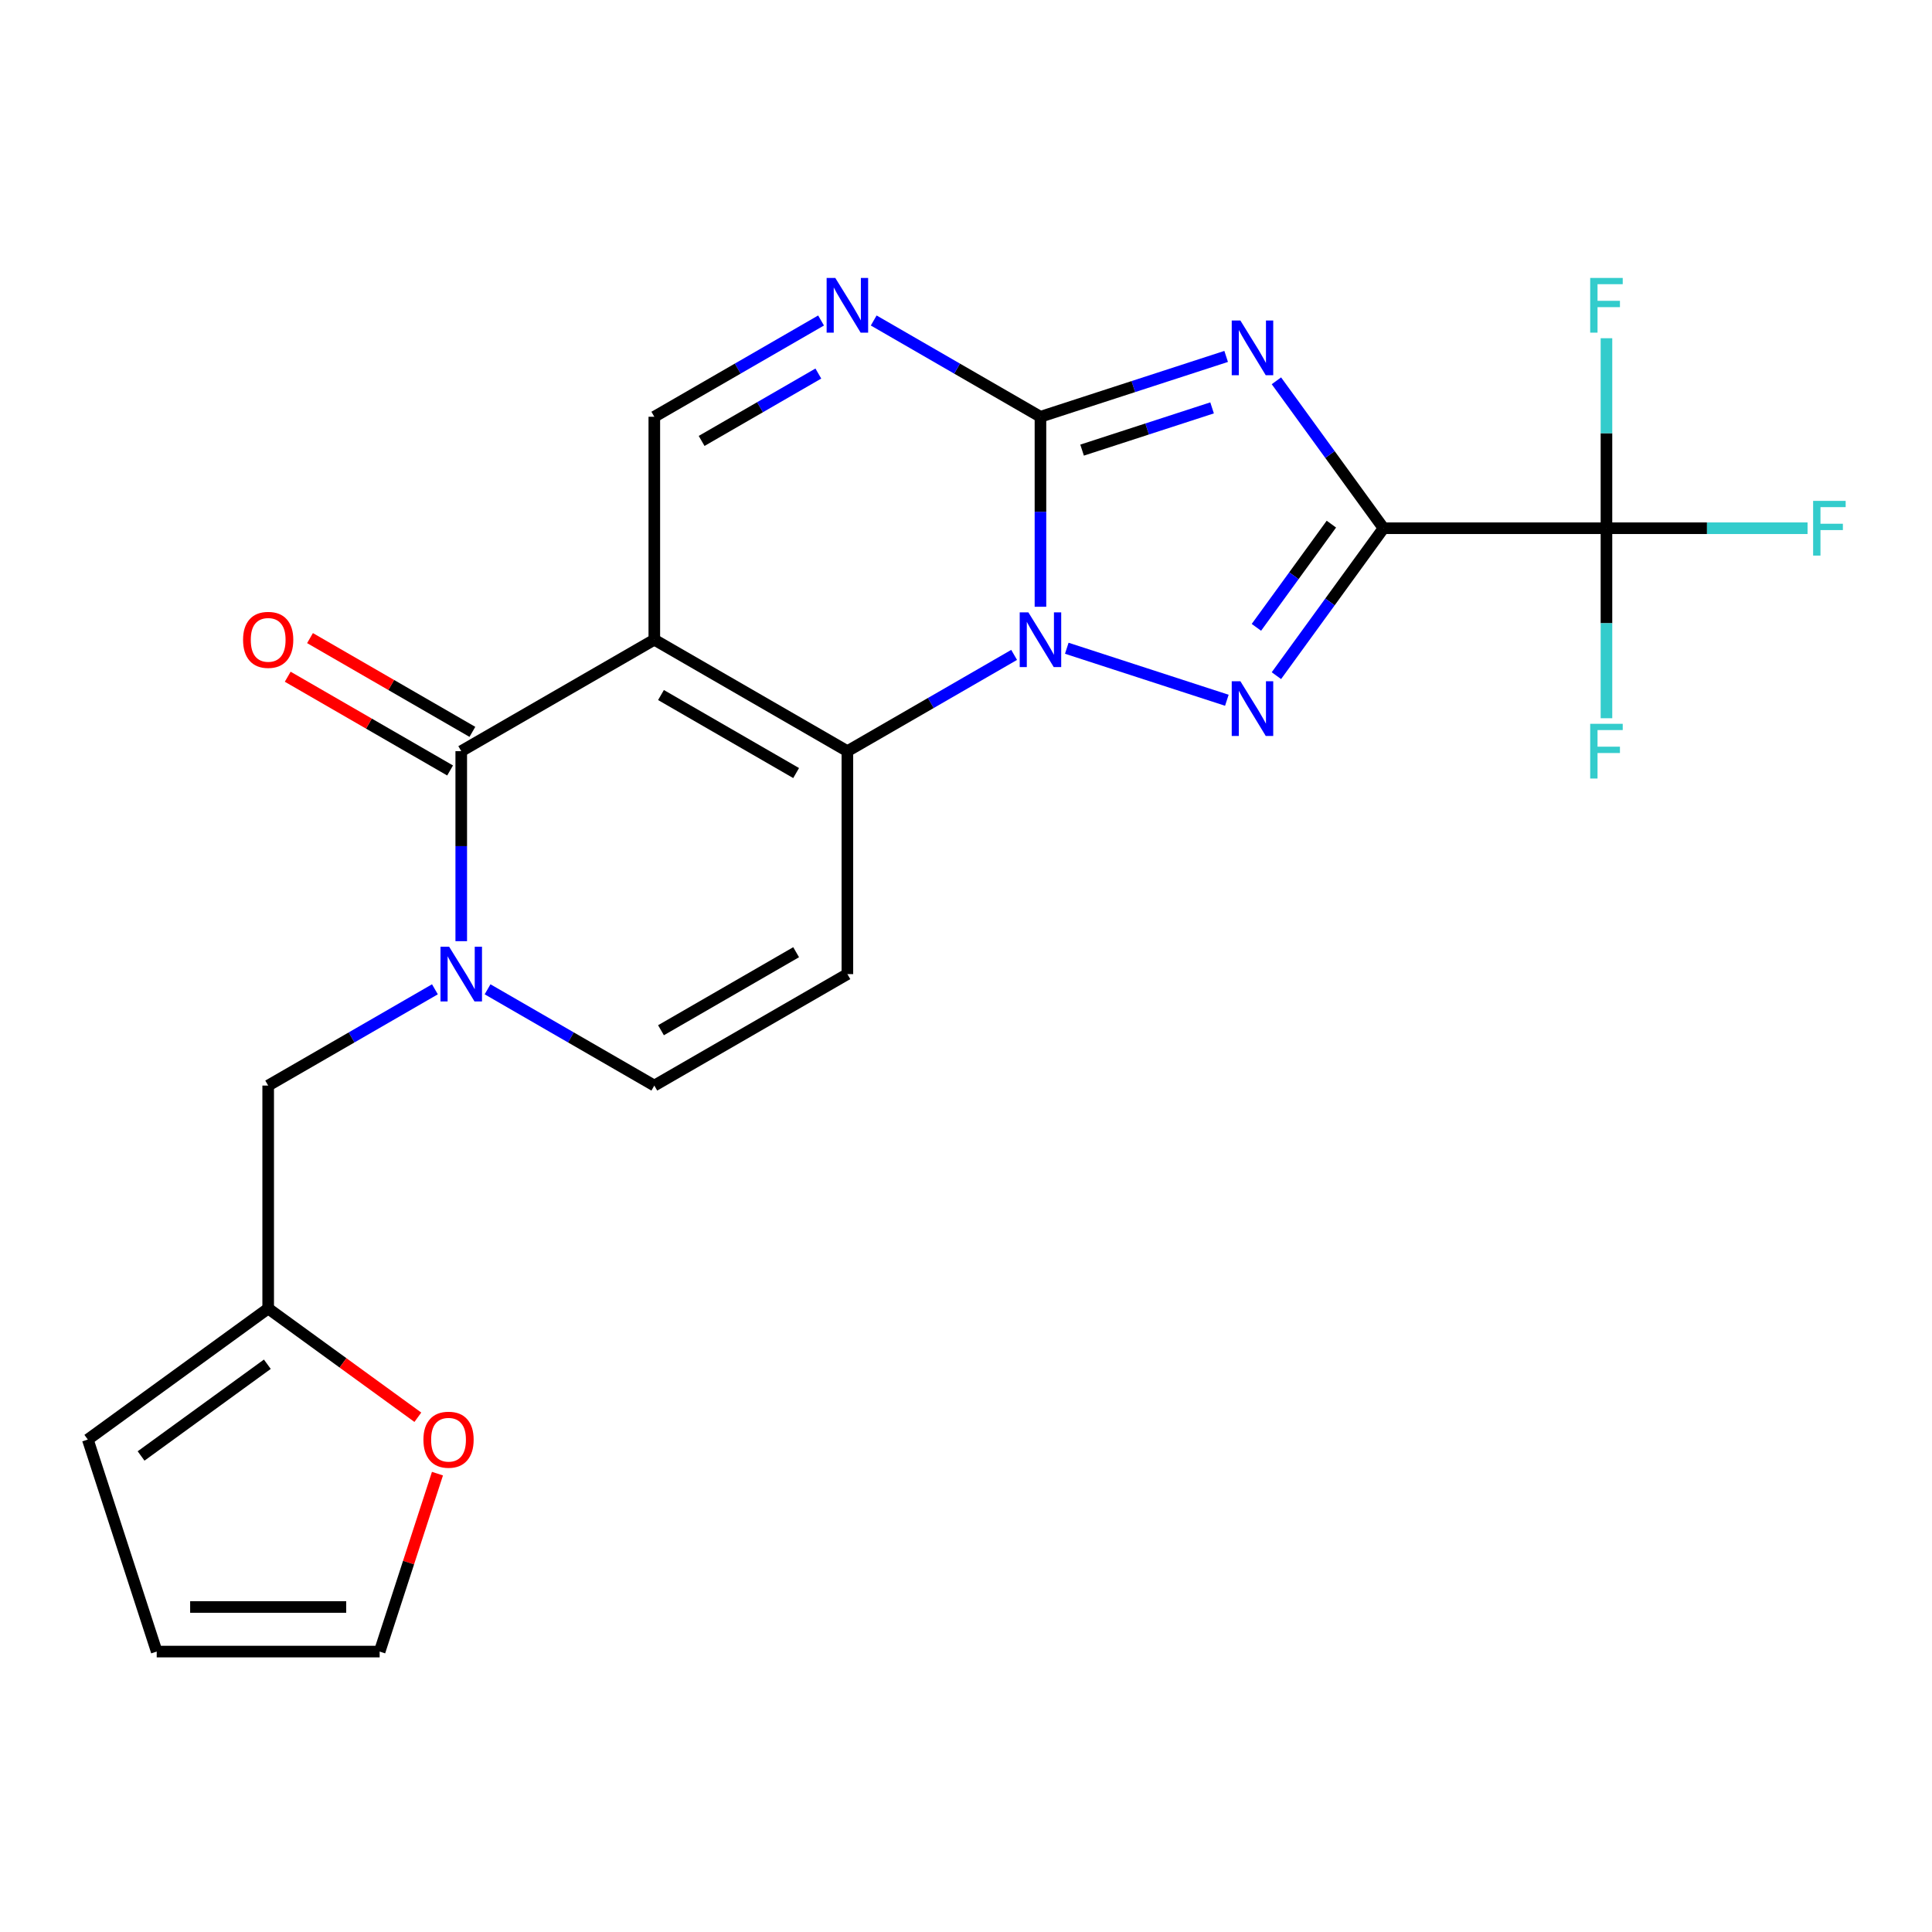 <?xml version='1.0' encoding='iso-8859-1'?>
<svg version='1.1' baseProfile='full'
              xmlns='http://www.w3.org/2000/svg'
                      xmlns:rdkit='http://www.rdkit.org/xml'
                      xmlns:xlink='http://www.w3.org/1999/xlink'
                  xml:space='preserve'
width='1000px' height='1000px' viewBox='0 0 1000 1000'>
<!-- END OF HEADER -->
<rect style='opacity:1.0;fill:#FFFFFF;stroke:none' width='1000' height='1000' x='0' y='0'> </rect>
<path class='bond-1' d='M 716.108,273.411 L 688.387,235.257' style='fill:none;fill-rule:evenodd;stroke:#000000;stroke-width:6px;stroke-linecap:butt;stroke-linejoin:miter;stroke-opacity:1' />
<path class='bond-1' d='M 688.387,235.257 L 660.666,197.102' style='fill:none;fill-rule:evenodd;stroke:#0000FF;stroke-width:6px;stroke-linecap:butt;stroke-linejoin:miter;stroke-opacity:1' />
<path class='bond-4' d='M 716.108,273.411 L 688.387,311.566' style='fill:none;fill-rule:evenodd;stroke:#000000;stroke-width:6px;stroke-linecap:butt;stroke-linejoin:miter;stroke-opacity:1' />
<path class='bond-4' d='M 688.387,311.566 L 660.666,349.72' style='fill:none;fill-rule:evenodd;stroke:#0000FF;stroke-width:6px;stroke-linecap:butt;stroke-linejoin:miter;stroke-opacity:1' />
<path class='bond-4' d='M 689.121,271.292 L 669.716,298.001' style='fill:none;fill-rule:evenodd;stroke:#000000;stroke-width:6px;stroke-linecap:butt;stroke-linejoin:miter;stroke-opacity:1' />
<path class='bond-4' d='M 669.716,298.001 L 650.311,324.709' style='fill:none;fill-rule:evenodd;stroke:#0000FF;stroke-width:6px;stroke-linecap:butt;stroke-linejoin:miter;stroke-opacity:1' />
<path class='bond-9' d='M 716.108,273.411 L 831.5,273.411' style='fill:none;fill-rule:evenodd;stroke:#000000;stroke-width:6px;stroke-linecap:butt;stroke-linejoin:miter;stroke-opacity:1' />
<path class='bond-0' d='M 552.163,335.534 L 635.015,362.455' style='fill:none;fill-rule:evenodd;stroke:#0000FF;stroke-width:6px;stroke-linecap:butt;stroke-linejoin:miter;stroke-opacity:1' />
<path class='bond-5' d='M 524.913,338.973 L 481.759,363.888' style='fill:none;fill-rule:evenodd;stroke:#0000FF;stroke-width:6px;stroke-linecap:butt;stroke-linejoin:miter;stroke-opacity:1' />
<path class='bond-5' d='M 481.759,363.888 L 438.605,388.803' style='fill:none;fill-rule:evenodd;stroke:#000000;stroke-width:6px;stroke-linecap:butt;stroke-linejoin:miter;stroke-opacity:1' />
<path class='bond-23' d='M 538.538,314.062 L 538.538,264.889' style='fill:none;fill-rule:evenodd;stroke:#0000FF;stroke-width:6px;stroke-linecap:butt;stroke-linejoin:miter;stroke-opacity:1' />
<path class='bond-23' d='M 538.538,264.889 L 538.538,215.715' style='fill:none;fill-rule:evenodd;stroke:#000000;stroke-width:6px;stroke-linecap:butt;stroke-linejoin:miter;stroke-opacity:1' />
<path class='bond-2' d='M 634.657,184.484 L 586.598,200.1' style='fill:none;fill-rule:evenodd;stroke:#0000FF;stroke-width:6px;stroke-linecap:butt;stroke-linejoin:miter;stroke-opacity:1' />
<path class='bond-2' d='M 586.598,200.1 L 538.538,215.715' style='fill:none;fill-rule:evenodd;stroke:#000000;stroke-width:6px;stroke-linecap:butt;stroke-linejoin:miter;stroke-opacity:1' />
<path class='bond-2' d='M 627.371,211.118 L 593.729,222.048' style='fill:none;fill-rule:evenodd;stroke:#0000FF;stroke-width:6px;stroke-linecap:butt;stroke-linejoin:miter;stroke-opacity:1' />
<path class='bond-2' d='M 593.729,222.048 L 560.087,232.979' style='fill:none;fill-rule:evenodd;stroke:#000000;stroke-width:6px;stroke-linecap:butt;stroke-linejoin:miter;stroke-opacity:1' />
<path class='bond-8' d='M 538.538,215.715 L 495.384,190.8' style='fill:none;fill-rule:evenodd;stroke:#000000;stroke-width:6px;stroke-linecap:butt;stroke-linejoin:miter;stroke-opacity:1' />
<path class='bond-8' d='M 495.384,190.8 L 452.23,165.885' style='fill:none;fill-rule:evenodd;stroke:#0000FF;stroke-width:6px;stroke-linecap:butt;stroke-linejoin:miter;stroke-opacity:1' />
<path class='bond-3' d='M 338.673,331.107 L 438.605,388.803' style='fill:none;fill-rule:evenodd;stroke:#000000;stroke-width:6px;stroke-linecap:butt;stroke-linejoin:miter;stroke-opacity:1' />
<path class='bond-3' d='M 342.124,359.748 L 412.076,400.135' style='fill:none;fill-rule:evenodd;stroke:#000000;stroke-width:6px;stroke-linecap:butt;stroke-linejoin:miter;stroke-opacity:1' />
<path class='bond-6' d='M 338.673,331.107 L 238.741,388.803' style='fill:none;fill-rule:evenodd;stroke:#000000;stroke-width:6px;stroke-linecap:butt;stroke-linejoin:miter;stroke-opacity:1' />
<path class='bond-24' d='M 338.673,331.107 L 338.673,215.715' style='fill:none;fill-rule:evenodd;stroke:#000000;stroke-width:6px;stroke-linecap:butt;stroke-linejoin:miter;stroke-opacity:1' />
<path class='bond-10' d='M 438.605,388.803 L 438.605,504.195' style='fill:none;fill-rule:evenodd;stroke:#000000;stroke-width:6px;stroke-linecap:butt;stroke-linejoin:miter;stroke-opacity:1' />
<path class='bond-15' d='M 244.51,378.81 L 202.487,354.547' style='fill:none;fill-rule:evenodd;stroke:#000000;stroke-width:6px;stroke-linecap:butt;stroke-linejoin:miter;stroke-opacity:1' />
<path class='bond-15' d='M 202.487,354.547 L 160.463,330.285' style='fill:none;fill-rule:evenodd;stroke:#FF0000;stroke-width:6px;stroke-linecap:butt;stroke-linejoin:miter;stroke-opacity:1' />
<path class='bond-15' d='M 232.971,398.796 L 190.948,374.534' style='fill:none;fill-rule:evenodd;stroke:#000000;stroke-width:6px;stroke-linecap:butt;stroke-linejoin:miter;stroke-opacity:1' />
<path class='bond-15' d='M 190.948,374.534 L 148.924,350.271' style='fill:none;fill-rule:evenodd;stroke:#FF0000;stroke-width:6px;stroke-linecap:butt;stroke-linejoin:miter;stroke-opacity:1' />
<path class='bond-25' d='M 238.741,388.803 L 238.741,437.977' style='fill:none;fill-rule:evenodd;stroke:#000000;stroke-width:6px;stroke-linecap:butt;stroke-linejoin:miter;stroke-opacity:1' />
<path class='bond-25' d='M 238.741,437.977 L 238.741,487.15' style='fill:none;fill-rule:evenodd;stroke:#0000FF;stroke-width:6px;stroke-linecap:butt;stroke-linejoin:miter;stroke-opacity:1' />
<path class='bond-7' d='M 252.366,512.061 L 295.519,536.976' style='fill:none;fill-rule:evenodd;stroke:#0000FF;stroke-width:6px;stroke-linecap:butt;stroke-linejoin:miter;stroke-opacity:1' />
<path class='bond-7' d='M 295.519,536.976 L 338.673,561.891' style='fill:none;fill-rule:evenodd;stroke:#000000;stroke-width:6px;stroke-linecap:butt;stroke-linejoin:miter;stroke-opacity:1' />
<path class='bond-13' d='M 225.116,512.061 L 181.962,536.976' style='fill:none;fill-rule:evenodd;stroke:#0000FF;stroke-width:6px;stroke-linecap:butt;stroke-linejoin:miter;stroke-opacity:1' />
<path class='bond-13' d='M 181.962,536.976 L 138.809,561.891' style='fill:none;fill-rule:evenodd;stroke:#000000;stroke-width:6px;stroke-linecap:butt;stroke-linejoin:miter;stroke-opacity:1' />
<path class='bond-11' d='M 424.981,165.885 L 381.827,190.8' style='fill:none;fill-rule:evenodd;stroke:#0000FF;stroke-width:6px;stroke-linecap:butt;stroke-linejoin:miter;stroke-opacity:1' />
<path class='bond-11' d='M 381.827,190.8 L 338.673,215.715' style='fill:none;fill-rule:evenodd;stroke:#000000;stroke-width:6px;stroke-linecap:butt;stroke-linejoin:miter;stroke-opacity:1' />
<path class='bond-11' d='M 423.574,193.346 L 393.366,210.787' style='fill:none;fill-rule:evenodd;stroke:#0000FF;stroke-width:6px;stroke-linecap:butt;stroke-linejoin:miter;stroke-opacity:1' />
<path class='bond-11' d='M 393.366,210.787 L 363.158,228.227' style='fill:none;fill-rule:evenodd;stroke:#000000;stroke-width:6px;stroke-linecap:butt;stroke-linejoin:miter;stroke-opacity:1' />
<path class='bond-20' d='M 831.5,273.411 L 883.543,273.411' style='fill:none;fill-rule:evenodd;stroke:#000000;stroke-width:6px;stroke-linecap:butt;stroke-linejoin:miter;stroke-opacity:1' />
<path class='bond-20' d='M 883.543,273.411 L 935.587,273.411' style='fill:none;fill-rule:evenodd;stroke:#33CCCC;stroke-width:6px;stroke-linecap:butt;stroke-linejoin:miter;stroke-opacity:1' />
<path class='bond-21' d='M 831.5,273.411 L 831.5,322.585' style='fill:none;fill-rule:evenodd;stroke:#000000;stroke-width:6px;stroke-linecap:butt;stroke-linejoin:miter;stroke-opacity:1' />
<path class='bond-21' d='M 831.5,322.585 L 831.5,371.758' style='fill:none;fill-rule:evenodd;stroke:#33CCCC;stroke-width:6px;stroke-linecap:butt;stroke-linejoin:miter;stroke-opacity:1' />
<path class='bond-22' d='M 831.5,273.411 L 831.5,224.238' style='fill:none;fill-rule:evenodd;stroke:#000000;stroke-width:6px;stroke-linecap:butt;stroke-linejoin:miter;stroke-opacity:1' />
<path class='bond-22' d='M 831.5,224.238 L 831.5,175.064' style='fill:none;fill-rule:evenodd;stroke:#33CCCC;stroke-width:6px;stroke-linecap:butt;stroke-linejoin:miter;stroke-opacity:1' />
<path class='bond-12' d='M 438.605,504.195 L 338.673,561.891' style='fill:none;fill-rule:evenodd;stroke:#000000;stroke-width:6px;stroke-linecap:butt;stroke-linejoin:miter;stroke-opacity:1' />
<path class='bond-12' d='M 412.076,492.863 L 342.124,533.25' style='fill:none;fill-rule:evenodd;stroke:#000000;stroke-width:6px;stroke-linecap:butt;stroke-linejoin:miter;stroke-opacity:1' />
<path class='bond-14' d='M 138.809,561.891 L 138.809,677.283' style='fill:none;fill-rule:evenodd;stroke:#000000;stroke-width:6px;stroke-linecap:butt;stroke-linejoin:miter;stroke-opacity:1' />
<path class='bond-16' d='M 138.809,677.283 L 177.543,705.425' style='fill:none;fill-rule:evenodd;stroke:#000000;stroke-width:6px;stroke-linecap:butt;stroke-linejoin:miter;stroke-opacity:1' />
<path class='bond-16' d='M 177.543,705.425 L 216.278,733.567' style='fill:none;fill-rule:evenodd;stroke:#FF0000;stroke-width:6px;stroke-linecap:butt;stroke-linejoin:miter;stroke-opacity:1' />
<path class='bond-17' d='M 138.809,677.283 L 45.455,745.108' style='fill:none;fill-rule:evenodd;stroke:#000000;stroke-width:6px;stroke-linecap:butt;stroke-linejoin:miter;stroke-opacity:1' />
<path class='bond-17' d='M 138.371,706.127 L 73.023,753.605' style='fill:none;fill-rule:evenodd;stroke:#000000;stroke-width:6px;stroke-linecap:butt;stroke-linejoin:miter;stroke-opacity:1' />
<path class='bond-18' d='M 226.429,762.753 L 211.467,808.803' style='fill:none;fill-rule:evenodd;stroke:#FF0000;stroke-width:6px;stroke-linecap:butt;stroke-linejoin:miter;stroke-opacity:1' />
<path class='bond-18' d='M 211.467,808.803 L 196.504,854.853' style='fill:none;fill-rule:evenodd;stroke:#000000;stroke-width:6px;stroke-linecap:butt;stroke-linejoin:miter;stroke-opacity:1' />
<path class='bond-19' d='M 45.455,745.108 L 81.113,854.853' style='fill:none;fill-rule:evenodd;stroke:#000000;stroke-width:6px;stroke-linecap:butt;stroke-linejoin:miter;stroke-opacity:1' />
<path class='bond-26' d='M 196.504,854.853 L 81.113,854.853' style='fill:none;fill-rule:evenodd;stroke:#000000;stroke-width:6px;stroke-linecap:butt;stroke-linejoin:miter;stroke-opacity:1' />
<path class='bond-26' d='M 179.196,831.774 L 98.421,831.774' style='fill:none;fill-rule:evenodd;stroke:#000000;stroke-width:6px;stroke-linecap:butt;stroke-linejoin:miter;stroke-opacity:1' />
<path  class='atom-1' d='M 532.278 316.947
L 541.558 331.947
Q 542.478 333.427, 543.958 336.107
Q 545.438 338.787, 545.518 338.947
L 545.518 316.947
L 549.278 316.947
L 549.278 345.267
L 545.398 345.267
L 535.438 328.867
Q 534.278 326.947, 533.038 324.747
Q 531.838 322.547, 531.478 321.867
L 531.478 345.267
L 527.798 345.267
L 527.798 316.947
L 532.278 316.947
' fill='#0000FF'/>
<path  class='atom-2' d='M 642.022 165.897
L 651.302 180.897
Q 652.222 182.377, 653.702 185.057
Q 655.182 187.737, 655.262 187.897
L 655.262 165.897
L 659.022 165.897
L 659.022 194.217
L 655.142 194.217
L 645.182 177.817
Q 644.022 175.897, 642.782 173.697
Q 641.582 171.497, 641.222 170.817
L 641.222 194.217
L 637.542 194.217
L 637.542 165.897
L 642.022 165.897
' fill='#0000FF'/>
<path  class='atom-5' d='M 642.022 352.605
L 651.302 367.605
Q 652.222 369.085, 653.702 371.765
Q 655.182 374.445, 655.262 374.605
L 655.262 352.605
L 659.022 352.605
L 659.022 380.925
L 655.142 380.925
L 645.182 364.525
Q 644.022 362.605, 642.782 360.405
Q 641.582 358.205, 641.222 357.525
L 641.222 380.925
L 637.542 380.925
L 637.542 352.605
L 642.022 352.605
' fill='#0000FF'/>
<path  class='atom-8' d='M 232.481 490.035
L 241.761 505.035
Q 242.681 506.515, 244.161 509.195
Q 245.641 511.875, 245.721 512.035
L 245.721 490.035
L 249.481 490.035
L 249.481 518.355
L 245.601 518.355
L 235.641 501.955
Q 234.481 500.035, 233.241 497.835
Q 232.041 495.635, 231.681 494.955
L 231.681 518.355
L 228.001 518.355
L 228.001 490.035
L 232.481 490.035
' fill='#0000FF'/>
<path  class='atom-9' d='M 432.345 143.859
L 441.625 158.859
Q 442.545 160.339, 444.025 163.019
Q 445.505 165.699, 445.585 165.859
L 445.585 143.859
L 449.345 143.859
L 449.345 172.179
L 445.465 172.179
L 435.505 155.779
Q 434.345 153.859, 433.105 151.659
Q 431.905 149.459, 431.545 148.779
L 431.545 172.179
L 427.865 172.179
L 427.865 143.859
L 432.345 143.859
' fill='#0000FF'/>
<path  class='atom-16' d='M 125.809 331.187
Q 125.809 324.387, 129.169 320.587
Q 132.529 316.787, 138.809 316.787
Q 145.089 316.787, 148.449 320.587
Q 151.809 324.387, 151.809 331.187
Q 151.809 338.067, 148.409 341.987
Q 145.009 345.867, 138.809 345.867
Q 132.569 345.867, 129.169 341.987
Q 125.809 338.107, 125.809 331.187
M 138.809 342.667
Q 143.129 342.667, 145.449 339.787
Q 147.809 336.867, 147.809 331.187
Q 147.809 325.627, 145.449 322.827
Q 143.129 319.987, 138.809 319.987
Q 134.489 319.987, 132.129 322.787
Q 129.809 325.587, 129.809 331.187
Q 129.809 336.907, 132.129 339.787
Q 134.489 342.667, 138.809 342.667
' fill='#FF0000'/>
<path  class='atom-17' d='M 219.163 745.188
Q 219.163 738.388, 222.523 734.588
Q 225.883 730.788, 232.163 730.788
Q 238.443 730.788, 241.803 734.588
Q 245.163 738.388, 245.163 745.188
Q 245.163 752.068, 241.763 755.988
Q 238.363 759.868, 232.163 759.868
Q 225.923 759.868, 222.523 755.988
Q 219.163 752.108, 219.163 745.188
M 232.163 756.668
Q 236.483 756.668, 238.803 753.788
Q 241.163 750.868, 241.163 745.188
Q 241.163 739.628, 238.803 736.828
Q 236.483 733.988, 232.163 733.988
Q 227.843 733.988, 225.483 736.788
Q 223.163 739.588, 223.163 745.188
Q 223.163 750.908, 225.483 753.788
Q 227.843 756.668, 232.163 756.668
' fill='#FF0000'/>
<path  class='atom-21' d='M 938.471 259.251
L 955.311 259.251
L 955.311 262.491
L 942.271 262.491
L 942.271 271.091
L 953.871 271.091
L 953.871 274.371
L 942.271 274.371
L 942.271 287.571
L 938.471 287.571
L 938.471 259.251
' fill='#33CCCC'/>
<path  class='atom-22' d='M 823.08 374.643
L 839.92 374.643
L 839.92 377.883
L 826.88 377.883
L 826.88 386.483
L 838.48 386.483
L 838.48 389.763
L 826.88 389.763
L 826.88 402.963
L 823.08 402.963
L 823.08 374.643
' fill='#33CCCC'/>
<path  class='atom-23' d='M 823.08 143.859
L 839.92 143.859
L 839.92 147.099
L 826.88 147.099
L 826.88 155.699
L 838.48 155.699
L 838.48 158.979
L 826.88 158.979
L 826.88 172.179
L 823.08 172.179
L 823.08 143.859
' fill='#33CCCC'/>
</svg>
